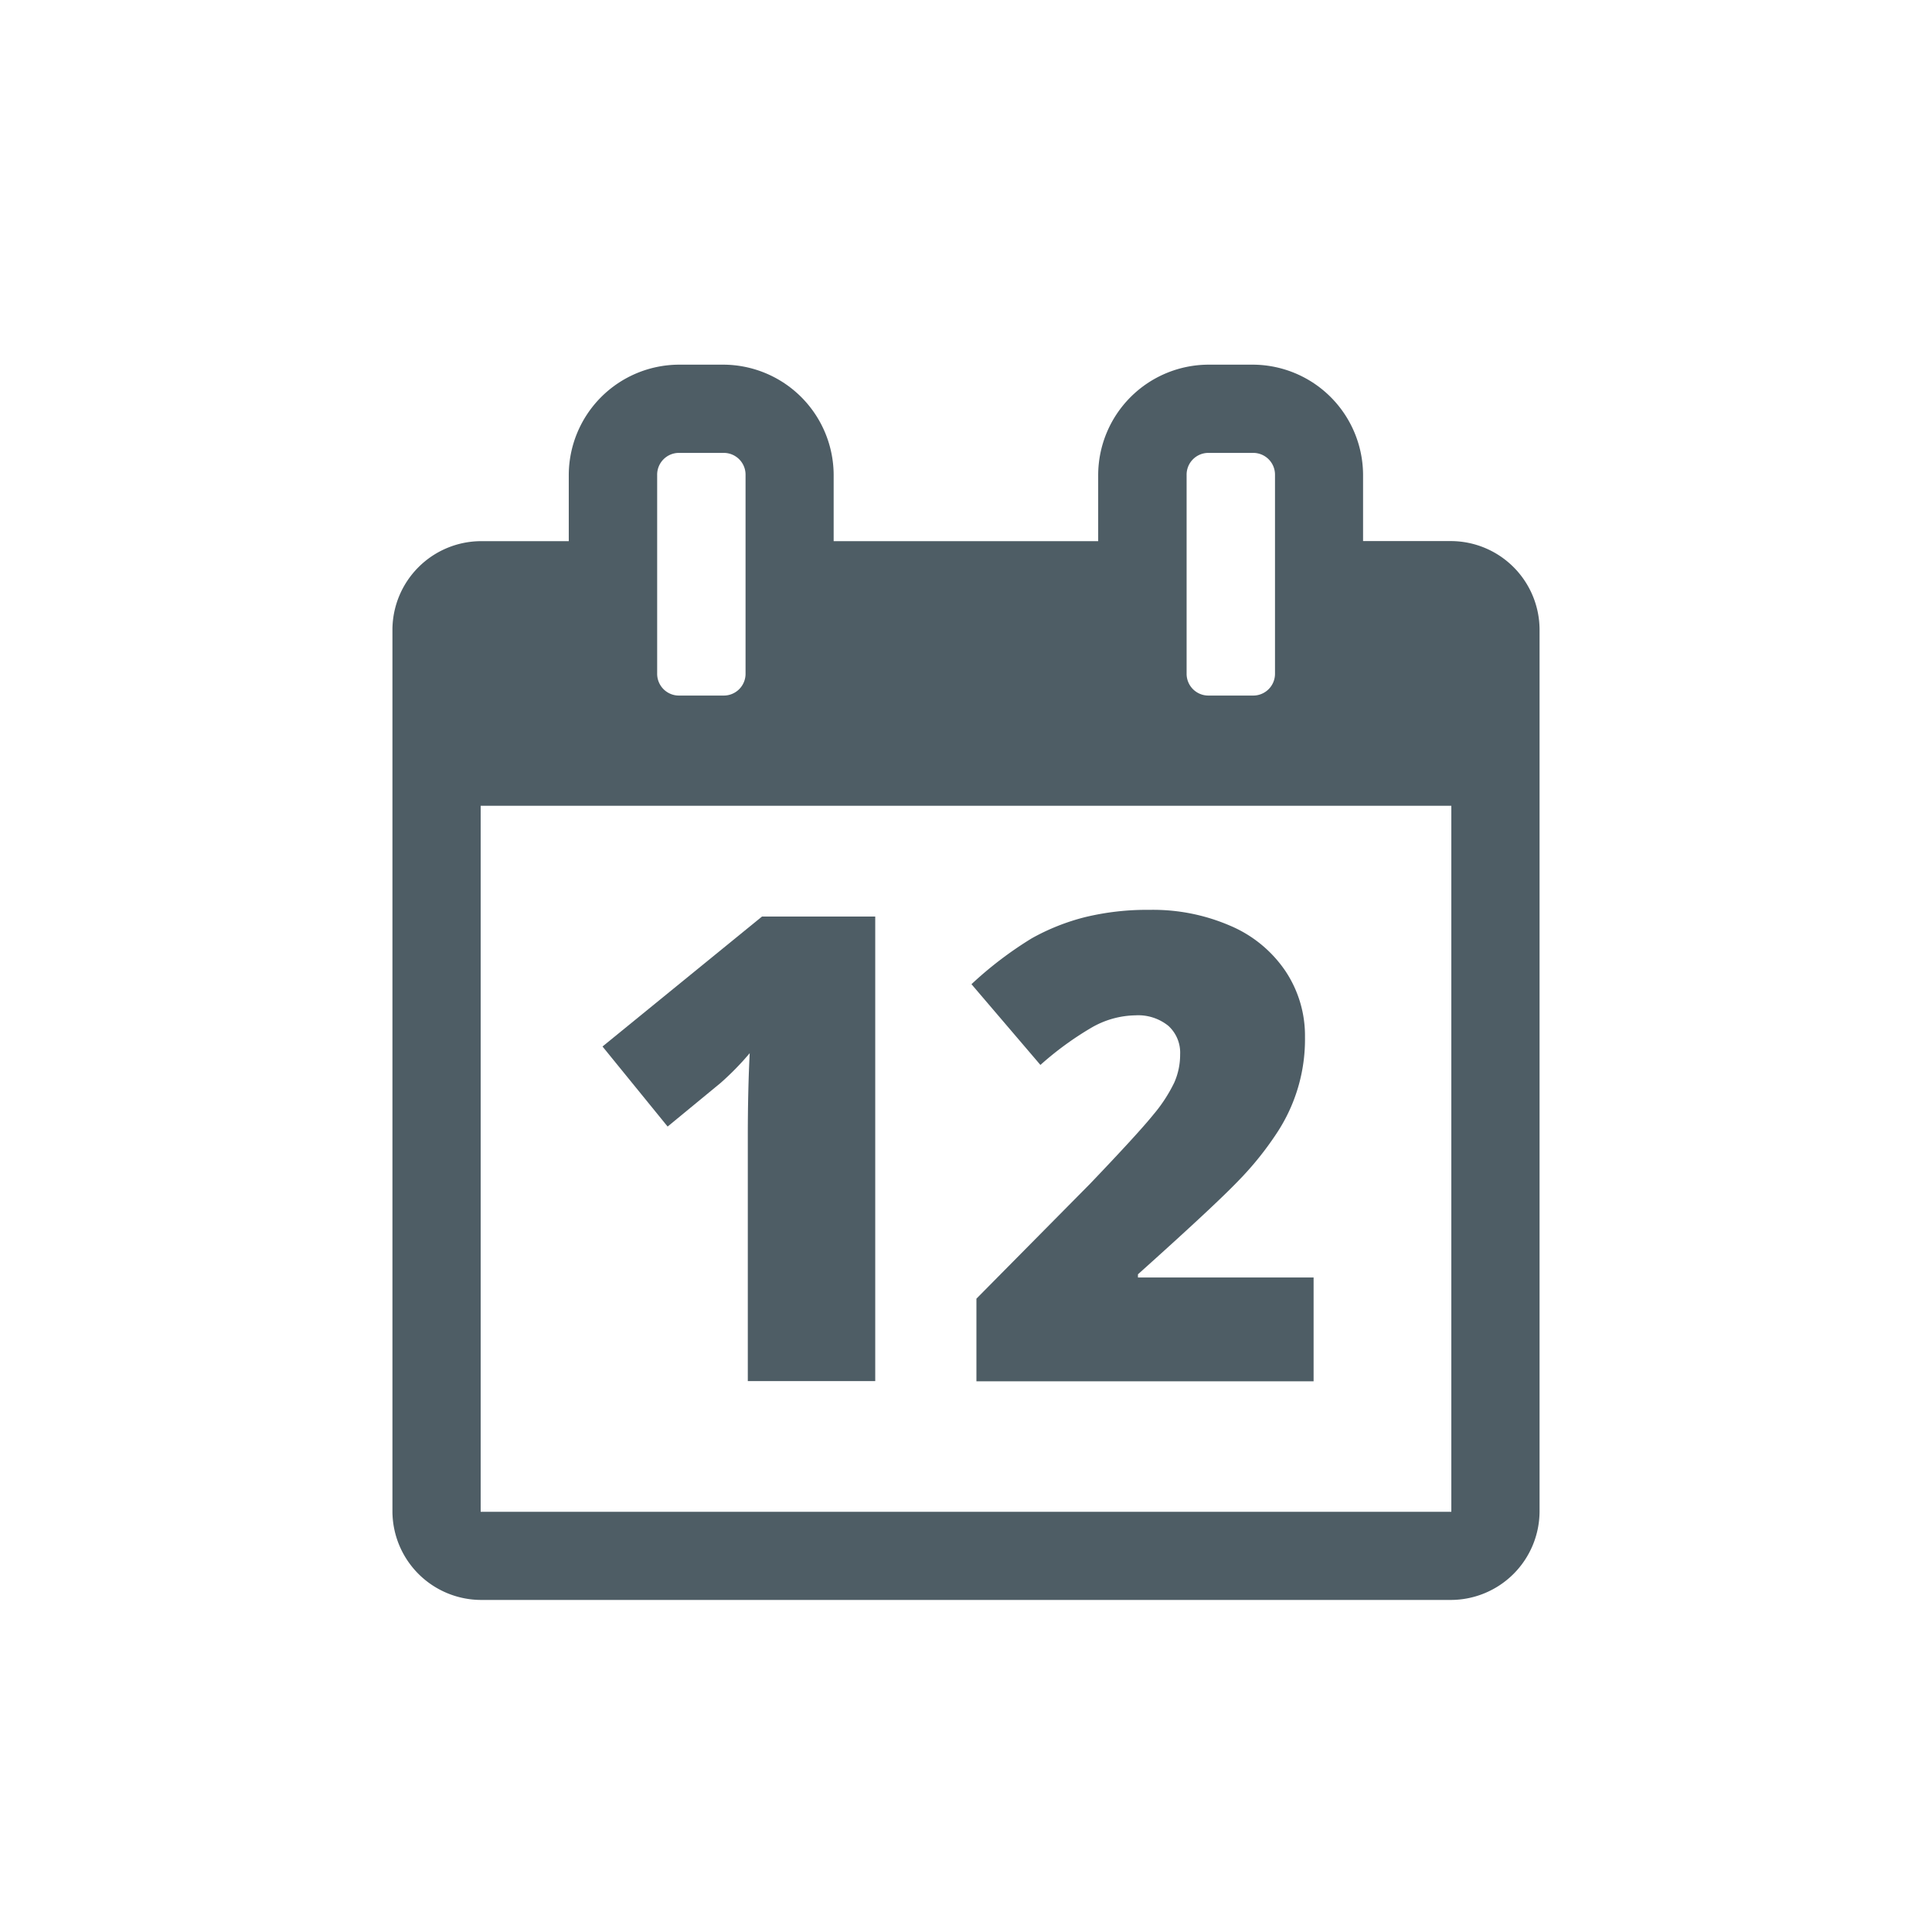 <svg xmlns="http://www.w3.org/2000/svg" width="48" height="48" viewBox="0 0 48 48"><title>s</title><path d="M36.058,13.443H33.865V11.8a2.748,2.748,0,0,0-2.74-2.74h-1.1a2.749,2.749,0,0,0-2.741,2.74v1.645H20.712V11.8a2.749,2.749,0,0,0-2.741-2.74h-1.1a2.748,2.748,0,0,0-2.74,2.74v1.645H11.942A2.208,2.208,0,0,0,9.75,15.635V37.558a2.208,2.208,0,0,0,2.192,2.192H36.058a2.208,2.208,0,0,0,2.192-2.192V15.635A2.208,2.208,0,0,0,36.058,13.443ZM29.481,11.8a.541.541,0,0,1,.548-.548h1.1a.541.541,0,0,1,.548.548v4.933a.541.541,0,0,1-.548.548h-1.1a.541.541,0,0,1-.548-.548Zm-13.154,0a.541.541,0,0,1,.548-.548h1.1a.541.541,0,0,1,.548.548v4.933a.541.541,0,0,1-.548.548h-1.1a.541.541,0,0,1-.548-.548Zm19.731,25.76H11.942V20.019H36.058Z" style="fill:#4E5D65"/><path d="M17.9,26.908a6.92,6.92,0,0,0,.726-.742q-.046.922-.047,2.036v6.111h3.166V22.771H18.932L14.969,26l1.618,1.989Z" style="fill:#4E5D65"/><path d="M27.107,25.538a2.242,2.242,0,0,1,1.1-.312,1.192,1.192,0,0,1,.821.261.9.9,0,0,1,.292.71,1.713,1.713,0,0,1-.146.7,3.78,3.78,0,0,1-.517.793q-.372.462-1.579,1.725l-2.819,2.85v2.053h8.377V31.739H28.272V31.66q1.919-1.72,2.507-2.336a7.872,7.872,0,0,0,.943-1.173,4.218,4.218,0,0,0,.7-2.388,2.892,2.892,0,0,0-.486-1.638A3.125,3.125,0,0,0,30.565,23a4.826,4.826,0,0,0-2-.395,6.542,6.542,0,0,0-1.607.181,5.43,5.43,0,0,0-1.322.525,9.3,9.3,0,0,0-1.5,1.141l1.713,2.006A7.891,7.891,0,0,1,27.107,25.538Z" style="fill:#4E5D65"/></svg>